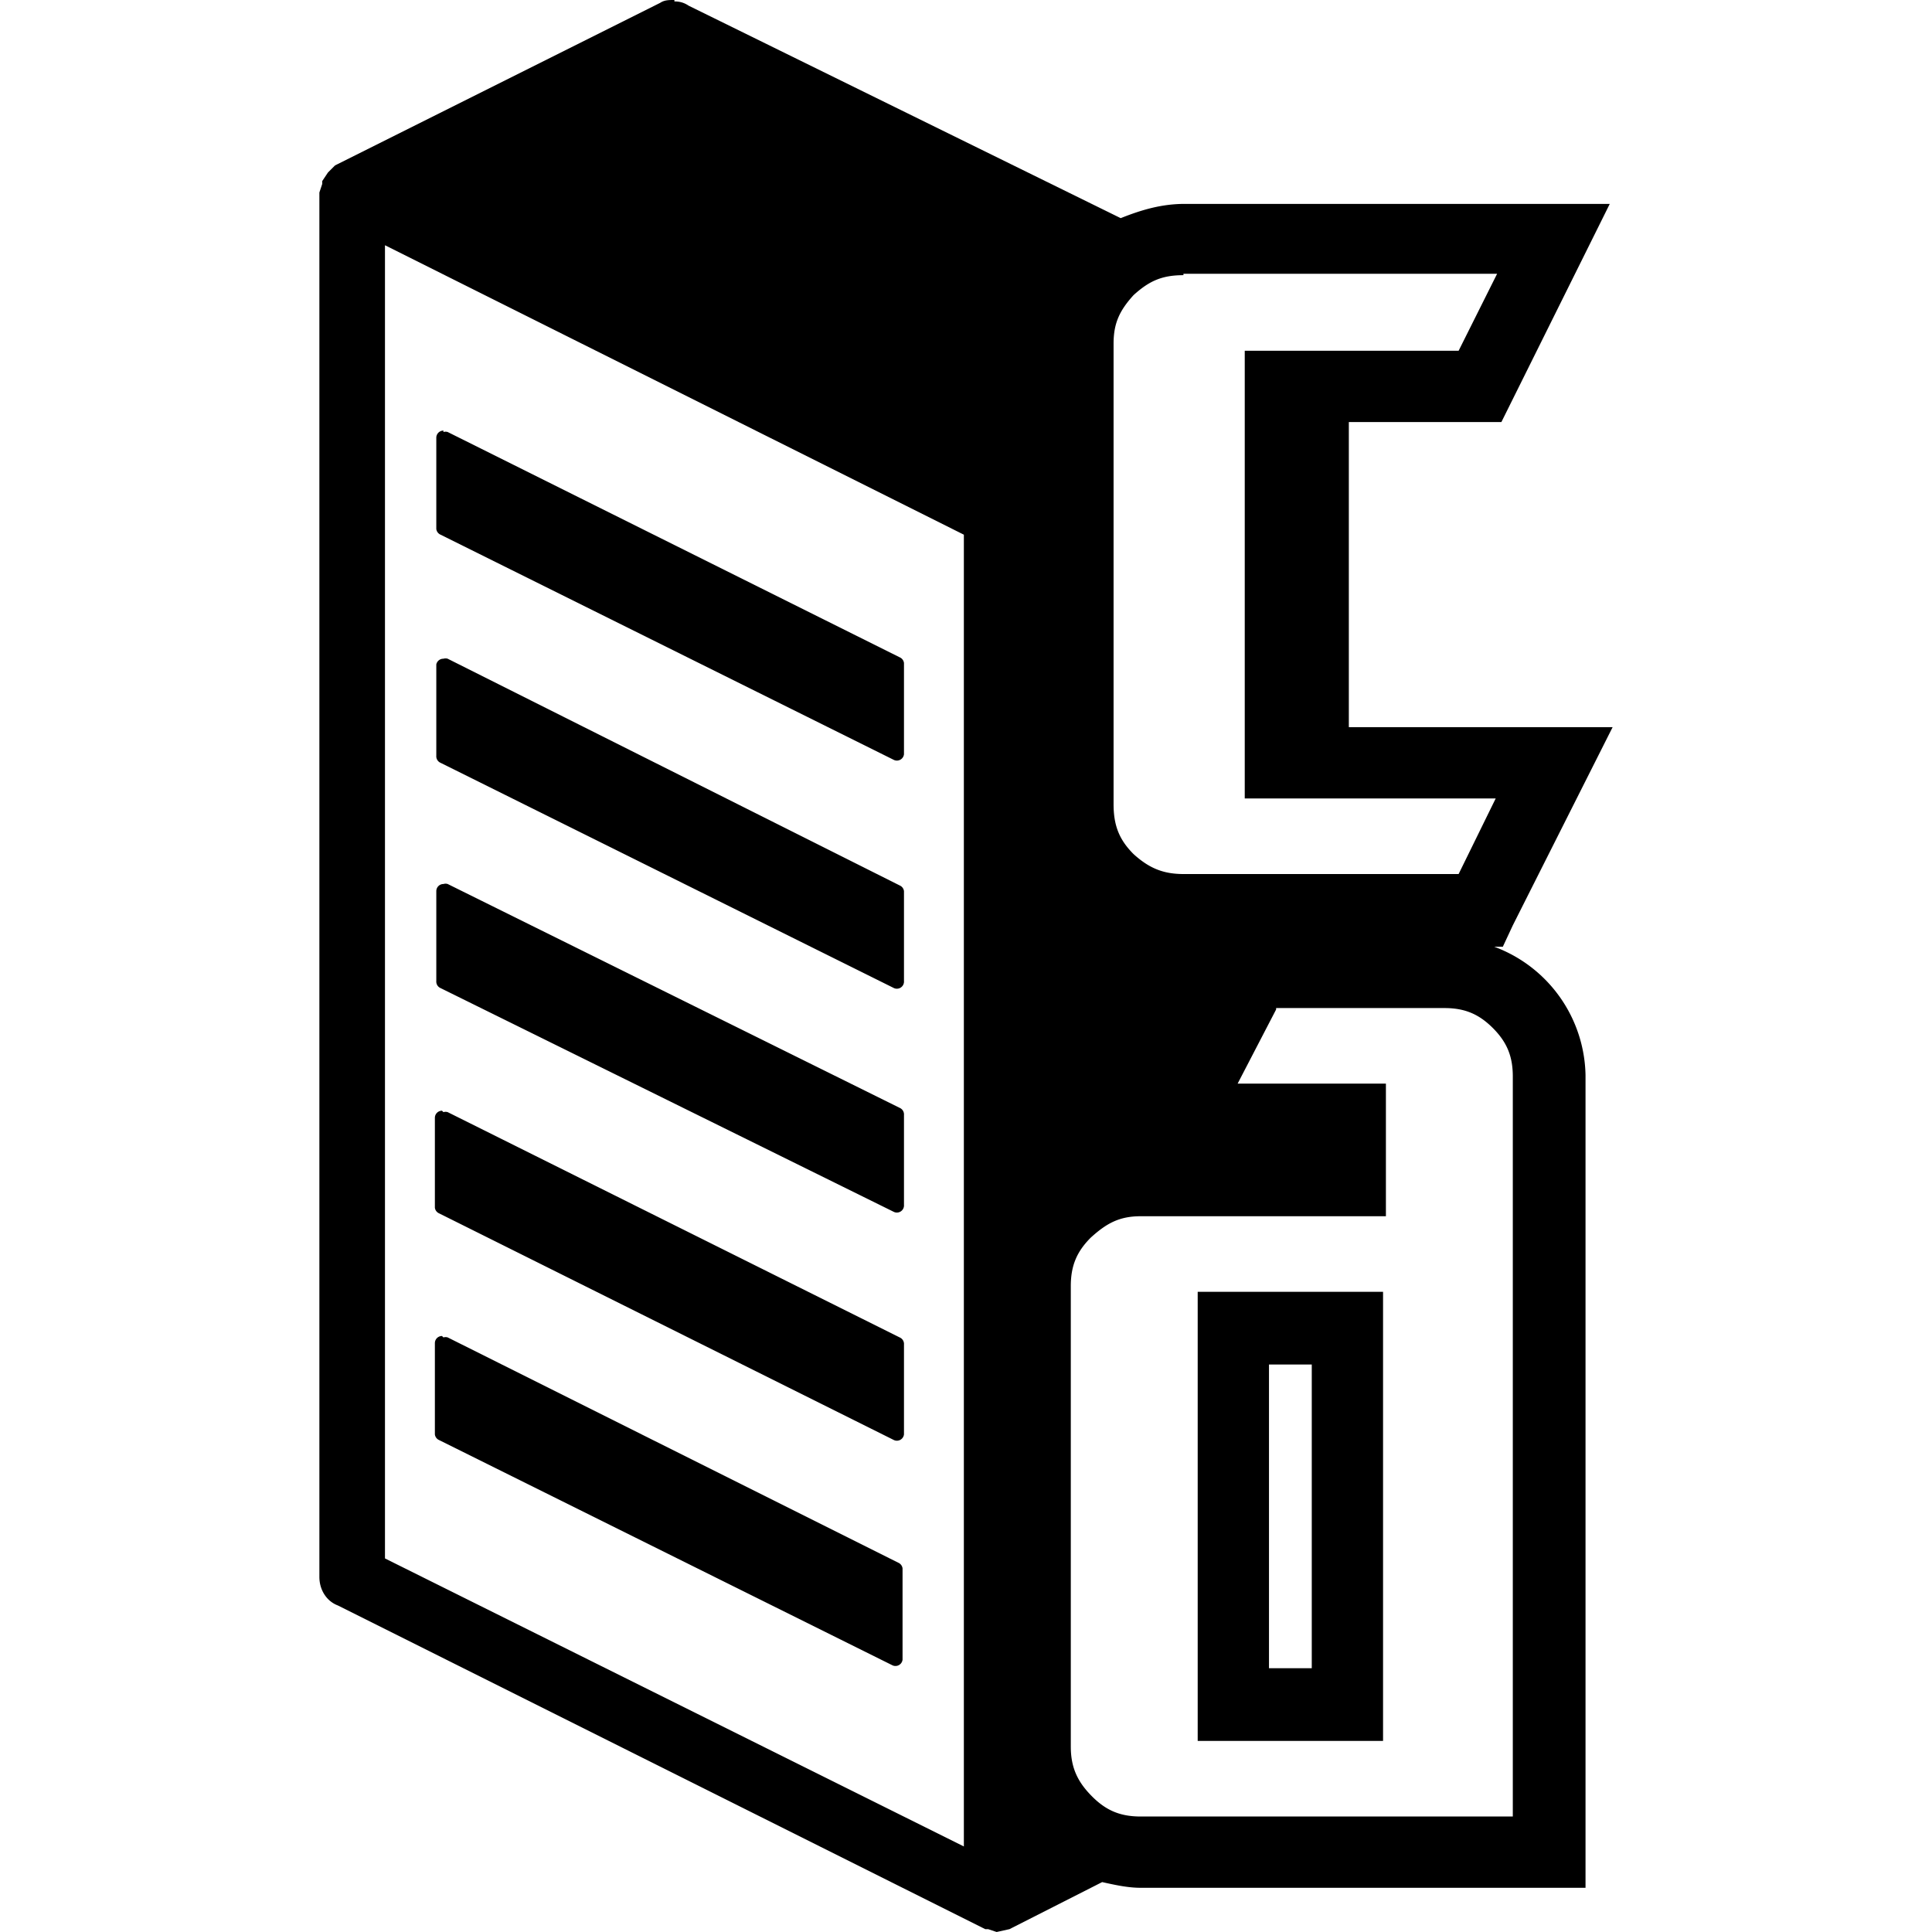 <svg viewBox="0 0 135.5 135.5" xmlns="http://www.w3.org/2000/svg"><path d="M47.3 0c-.4 0-.7 0-1 .2L23.7 11.5l-.2.1-.5.5-.4.6v.2l-.2.6v97.1c0 .9.5 1.7 1.3 2l45.2 22.6.2.1h.2l.6.2.9-.2 6.5-3.3c.9.2 1.8.4 2.7.4h31.2v-57a9.8 9.8 0 00-6.4-9h.6l.7-1.5 7-13.9H94.6V29.6h10.7l7.6-15.3H83.1c-1.6 0-3 .4-4.5 1L48.3.4c-.3-.2-.6-.3-1-.3zM27 17.2l40.6 20.3v92L27 109.3v-92zm56 2h22l-2.7 5.4h-15V56h17.6l-2.6 5.3H83c-1.4 0-2.4-.4-3.5-1.4-1-1-1.4-2-1.4-3.5V24.1c0-1.4.4-2.3 1.4-3.4 1.1-1 2-1.4 3.5-1.4zm-51.9 11a.5.5 0 00-.5.5v6.4a.5.5 0 00.3.4l31.8 15.8a.5.5 0 00.7-.4v-6.4a.5.5 0 00-.3-.4L31.4 30.3a.5.5 0 00-.3 0zm0 16a.5.5 0 00-.5.4V53a.5.5 0 00.3.5l31.8 15.8a.5.5 0 00.7-.5v-6.3a.5.5 0 00-.3-.4L31.4 46.2a.5.5 0 00-.3 0zm0 15.8a.5.5 0 00-.5.5v6.3a.5.5 0 00.3.5L62.7 85a.5.5 0 00.7-.5v-6.3a.5.5 0 00-.3-.5L31.4 62a.5.5 0 00-.3 0zm58.4 8.7h11.8c1.4 0 2.4.4 3.4 1.4 1 1 1.4 2 1.4 3.4v51.9H80c-1.4 0-2.4-.4-3.4-1.4-1-1-1.5-2-1.5-3.5V90.2c0-1.4.4-2.4 1.4-3.4 1.1-1 2-1.5 3.5-1.5h17.2V76H86.8l2.7-5.2zM31 77.9a.5.5 0 00-.5.5v6.3a.5.5 0 00.3.4L62.7 101a.5.5 0 00.7-.4v-6.3a.5.5 0 00-.3-.5L31.4 78a.5.5 0 00-.3 0zm53 12.7v31.5h13V90.6h-13zm-53 3.1a.5.5 0 00-.5.5v6.4a.5.5 0 00.3.4l31.8 15.8a.5.5 0 00.7-.4V110a.5.5 0 00-.3-.4L31.4 93.8a.5.5 0 00-.3 0zm58 2h3V117h-3V95.6z" fill="#000"/></svg>